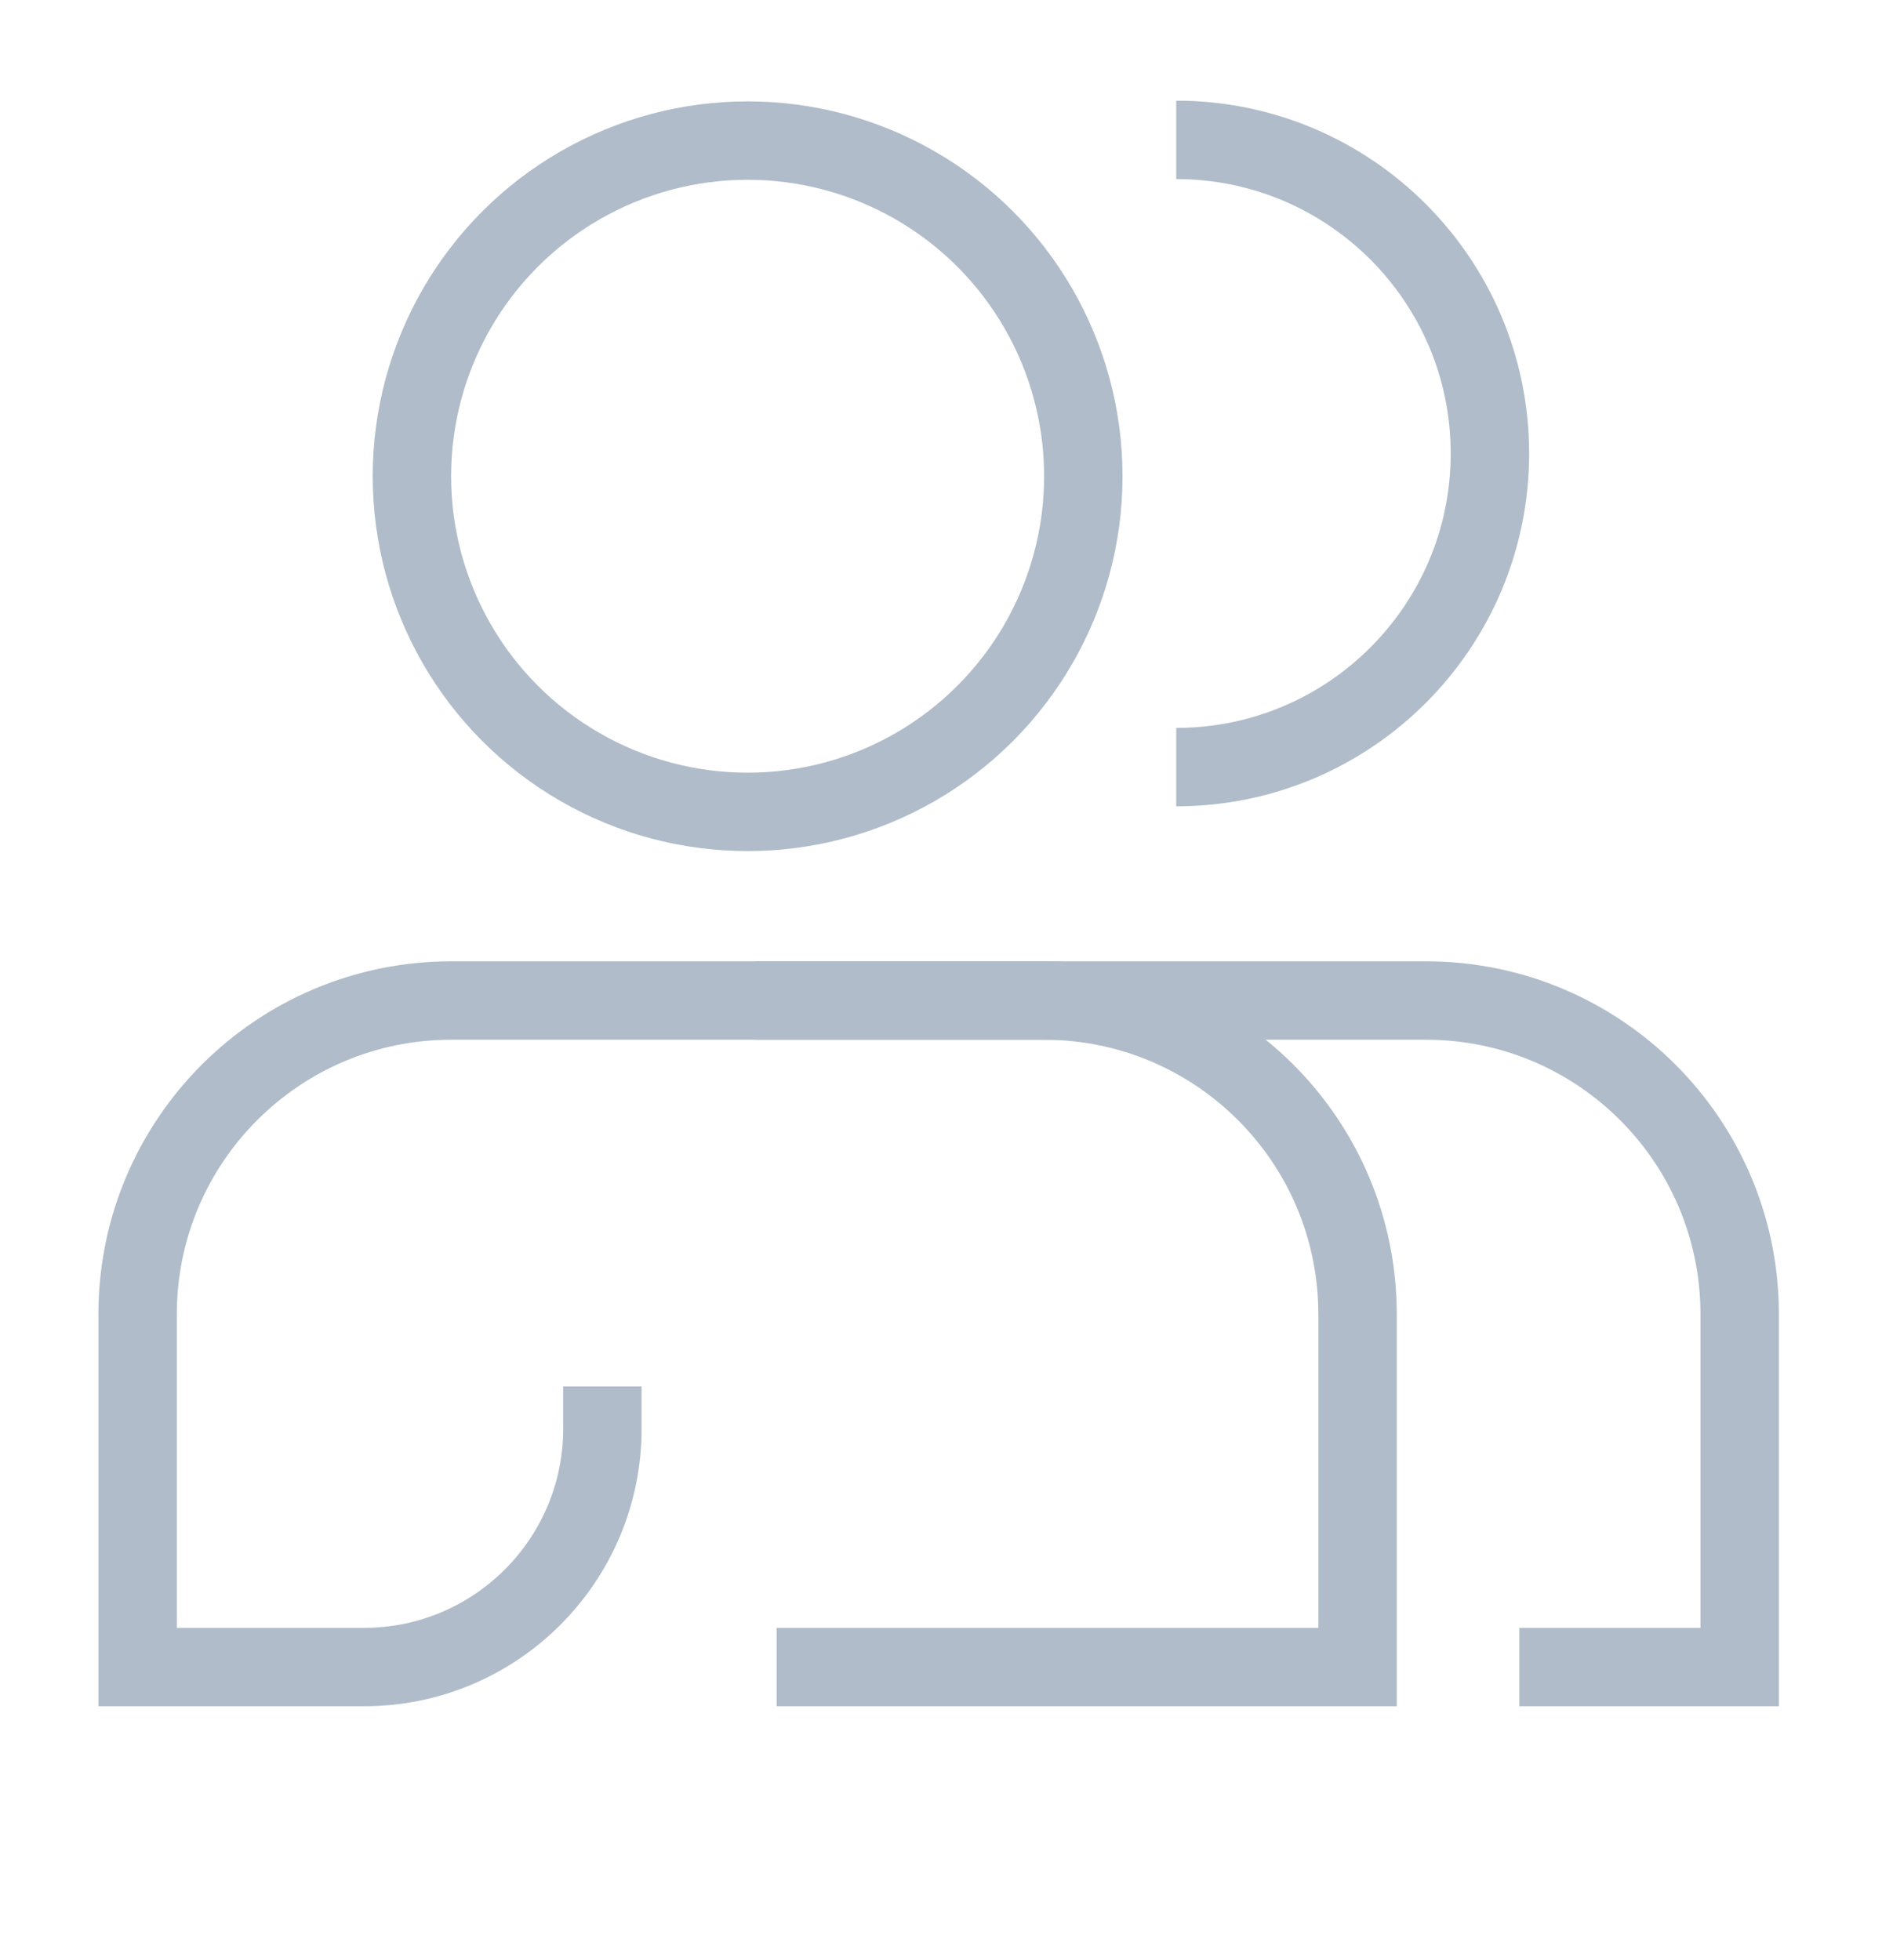 <svg width="24" height="25" viewBox="0 0 24 25" fill="none" xmlns="http://www.w3.org/2000/svg">
<path d="M15 9.784C17.209 9.784 19 7.993 19 5.784C19 3.575 17.209 1.784 15 1.784" stroke="#B0BCC9"/>
<path d="M7.682 17.683V18.221C7.682 19.9 6.321 21.262 4.642 21.262V21.262H1.755V16.762C1.755 14.552 3.546 12.761 5.755 12.761H13.312C15.522 12.761 17.312 14.552 17.312 16.762V21.262H9.904" stroke="#B0BCC9"/>
<path d="M9.625 12.761H18.185C20.394 12.761 22.185 14.552 22.185 16.762V21.262H19.375" stroke="#B0BCC9"/>
<circle cx="9.534" cy="6.074" r="4.281" stroke="#B0BCC9"/>
</svg>
